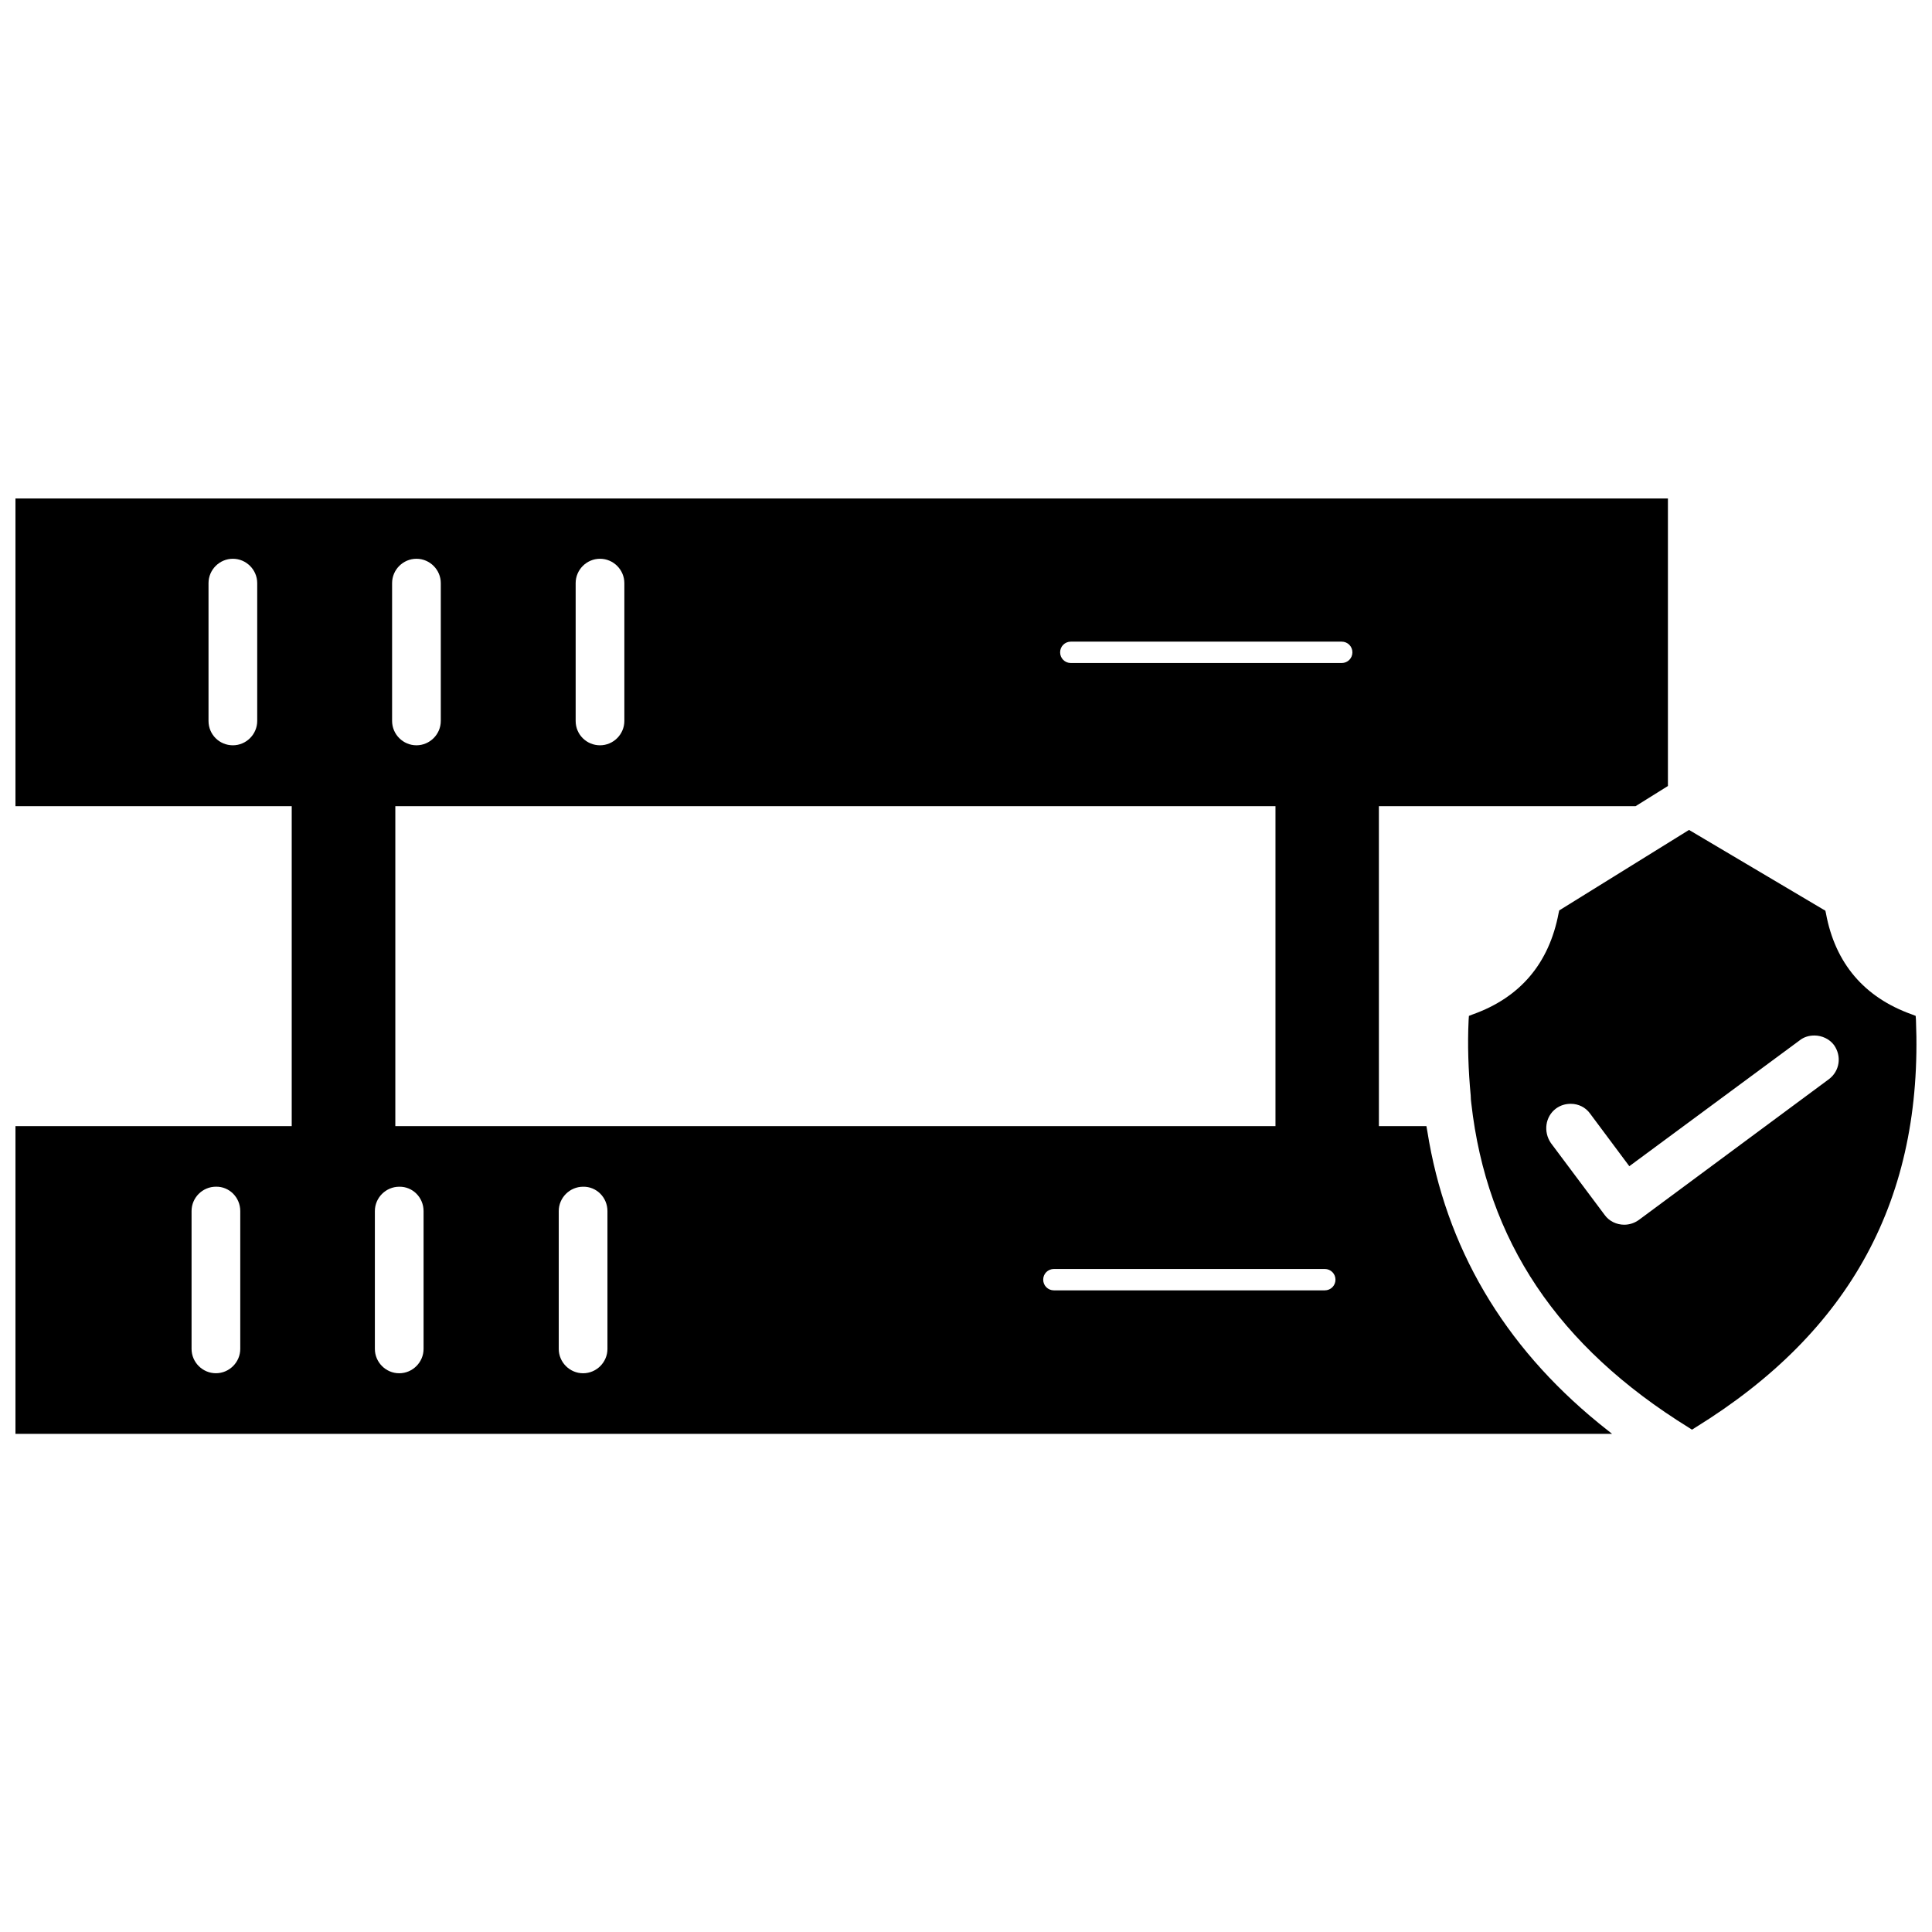 <?xml version="1.0" encoding="UTF-8"?>
<!-- Uploaded to: SVG Repo, www.svgrepo.com, Generator: SVG Repo Mixer Tools -->
<svg width="800px" height="800px" version="1.1" viewBox="144 144 512 512" xmlns="http://www.w3.org/2000/svg">
 <defs>
  <clipPath id="b">
   <path d="m533 363h118.9v160h-118.9z"/>
  </clipPath>
  <clipPath id="a">
   <path d="m148.09 276h438.91v248h-438.91z"/>
  </clipPath>
 </defs>
 <g>
  <g clip-path="url(#b)">
   <path d="m651.75 414.32-0.078-1.102-1.023-0.395c-12.594-4.488-20.309-13.539-22.75-26.766l-0.156-0.707-36.133-21.41-34.402 21.332-0.156 0.707c-2.519 13.305-10.156 22.355-22.75 26.844l-1.023 0.395-0.078 1.102c-0.316 6.535-0.078 13.305 0.551 19.996 0 0.707 0.078 1.418 0.156 2.047 4.094 36.367 22.906 64.473 57.625 85.961l0.867 0.551 0.867-0.551c41.324-25.504 60.375-60.848 58.484-108zm-95.41 23.461c1.18-0.867 2.519-1.258 3.938-1.258 2.047 0 3.938 0.945 5.117 2.598l10.391 13.934 45.184-33.379c1.102-0.867 2.441-1.258 3.856-1.258 2.047 0 4.016 0.945 5.195 2.519 2.125 2.992 1.496 6.926-1.34 9.055l-50.383 37.312c-1.102 0.789-2.441 1.258-3.856 1.258-2.047 0-4.016-0.945-5.195-2.598l-14.25-19.051c-2.039-2.992-1.488-7.008 1.344-9.133z"/>
  </g>
  <g clip-path="url(#a)">
   <path d="m522.25 443.77-0.234-1.34h-12.594l-0.004-84.777h68.016l8.582-5.352v-76.203h-437.92v81.555h73.211v84.781h-73.211v81.555h423.12l-3.543-2.832c-25.27-20.629-40.539-46.605-45.422-77.387zm-322.99-108.71v-36.527c0-3.543 2.914-6.453 6.453-6.453 3.543 0 6.453 2.914 6.453 6.453v36.527c0 3.543-2.914 6.453-6.453 6.453-3.539 0-6.453-2.832-6.453-6.453zm105.72 129.89v36.527c0 3.543-2.914 6.453-6.453 6.453-3.543 0-6.453-2.914-6.453-6.453v-36.527c0-3.543 2.914-6.453 6.453-6.453 3.539-0.078 6.453 2.832 6.453 6.453zm-48.73 0v36.527c0 3.543-2.914 6.453-6.453 6.453-3.543 0-6.453-2.914-6.453-6.453v-36.527c0-3.543 2.914-6.453 6.453-6.453 3.543-0.078 6.453 2.832 6.453 6.453zm40.305-129.89v-36.527c0-3.543 2.914-6.453 6.453-6.453 3.543 0 6.453 2.914 6.453 6.453v36.527c0 3.543-2.914 6.453-6.453 6.453-3.539 0-6.453-2.832-6.453-6.453zm128.39-18.184c0-1.574 1.258-2.832 2.832-2.832h71.793c1.574 0 2.832 1.258 2.832 2.832 0 1.574-1.258 2.832-2.832 2.832h-71.793c-1.574 0-2.832-1.258-2.832-2.832zm-164.13 18.184c0 3.543-2.914 6.453-6.453 6.453-3.543 0-6.453-2.914-6.453-6.453v-36.527c0-3.543 2.914-6.453 6.453-6.453 3.543 0 6.453 2.914 6.453 6.453zm221.2 22.594v84.781h-233.25v-84.781zm-58.723 122.64h71.793c1.574 0 2.832 1.258 2.832 2.832s-1.258 2.832-2.832 2.832h-71.793c-1.574 0-2.832-1.258-2.832-2.832-0.004-1.574 1.258-2.832 2.832-2.832zm-215.62-15.352v36.527c0 3.543-2.914 6.453-6.453 6.453-3.543 0-6.453-2.914-6.453-6.453v-36.527c0-3.543 2.914-6.453 6.453-6.453 3.543-0.078 6.453 2.832 6.453 6.453z"/>
  </g>
 </g>
</svg>